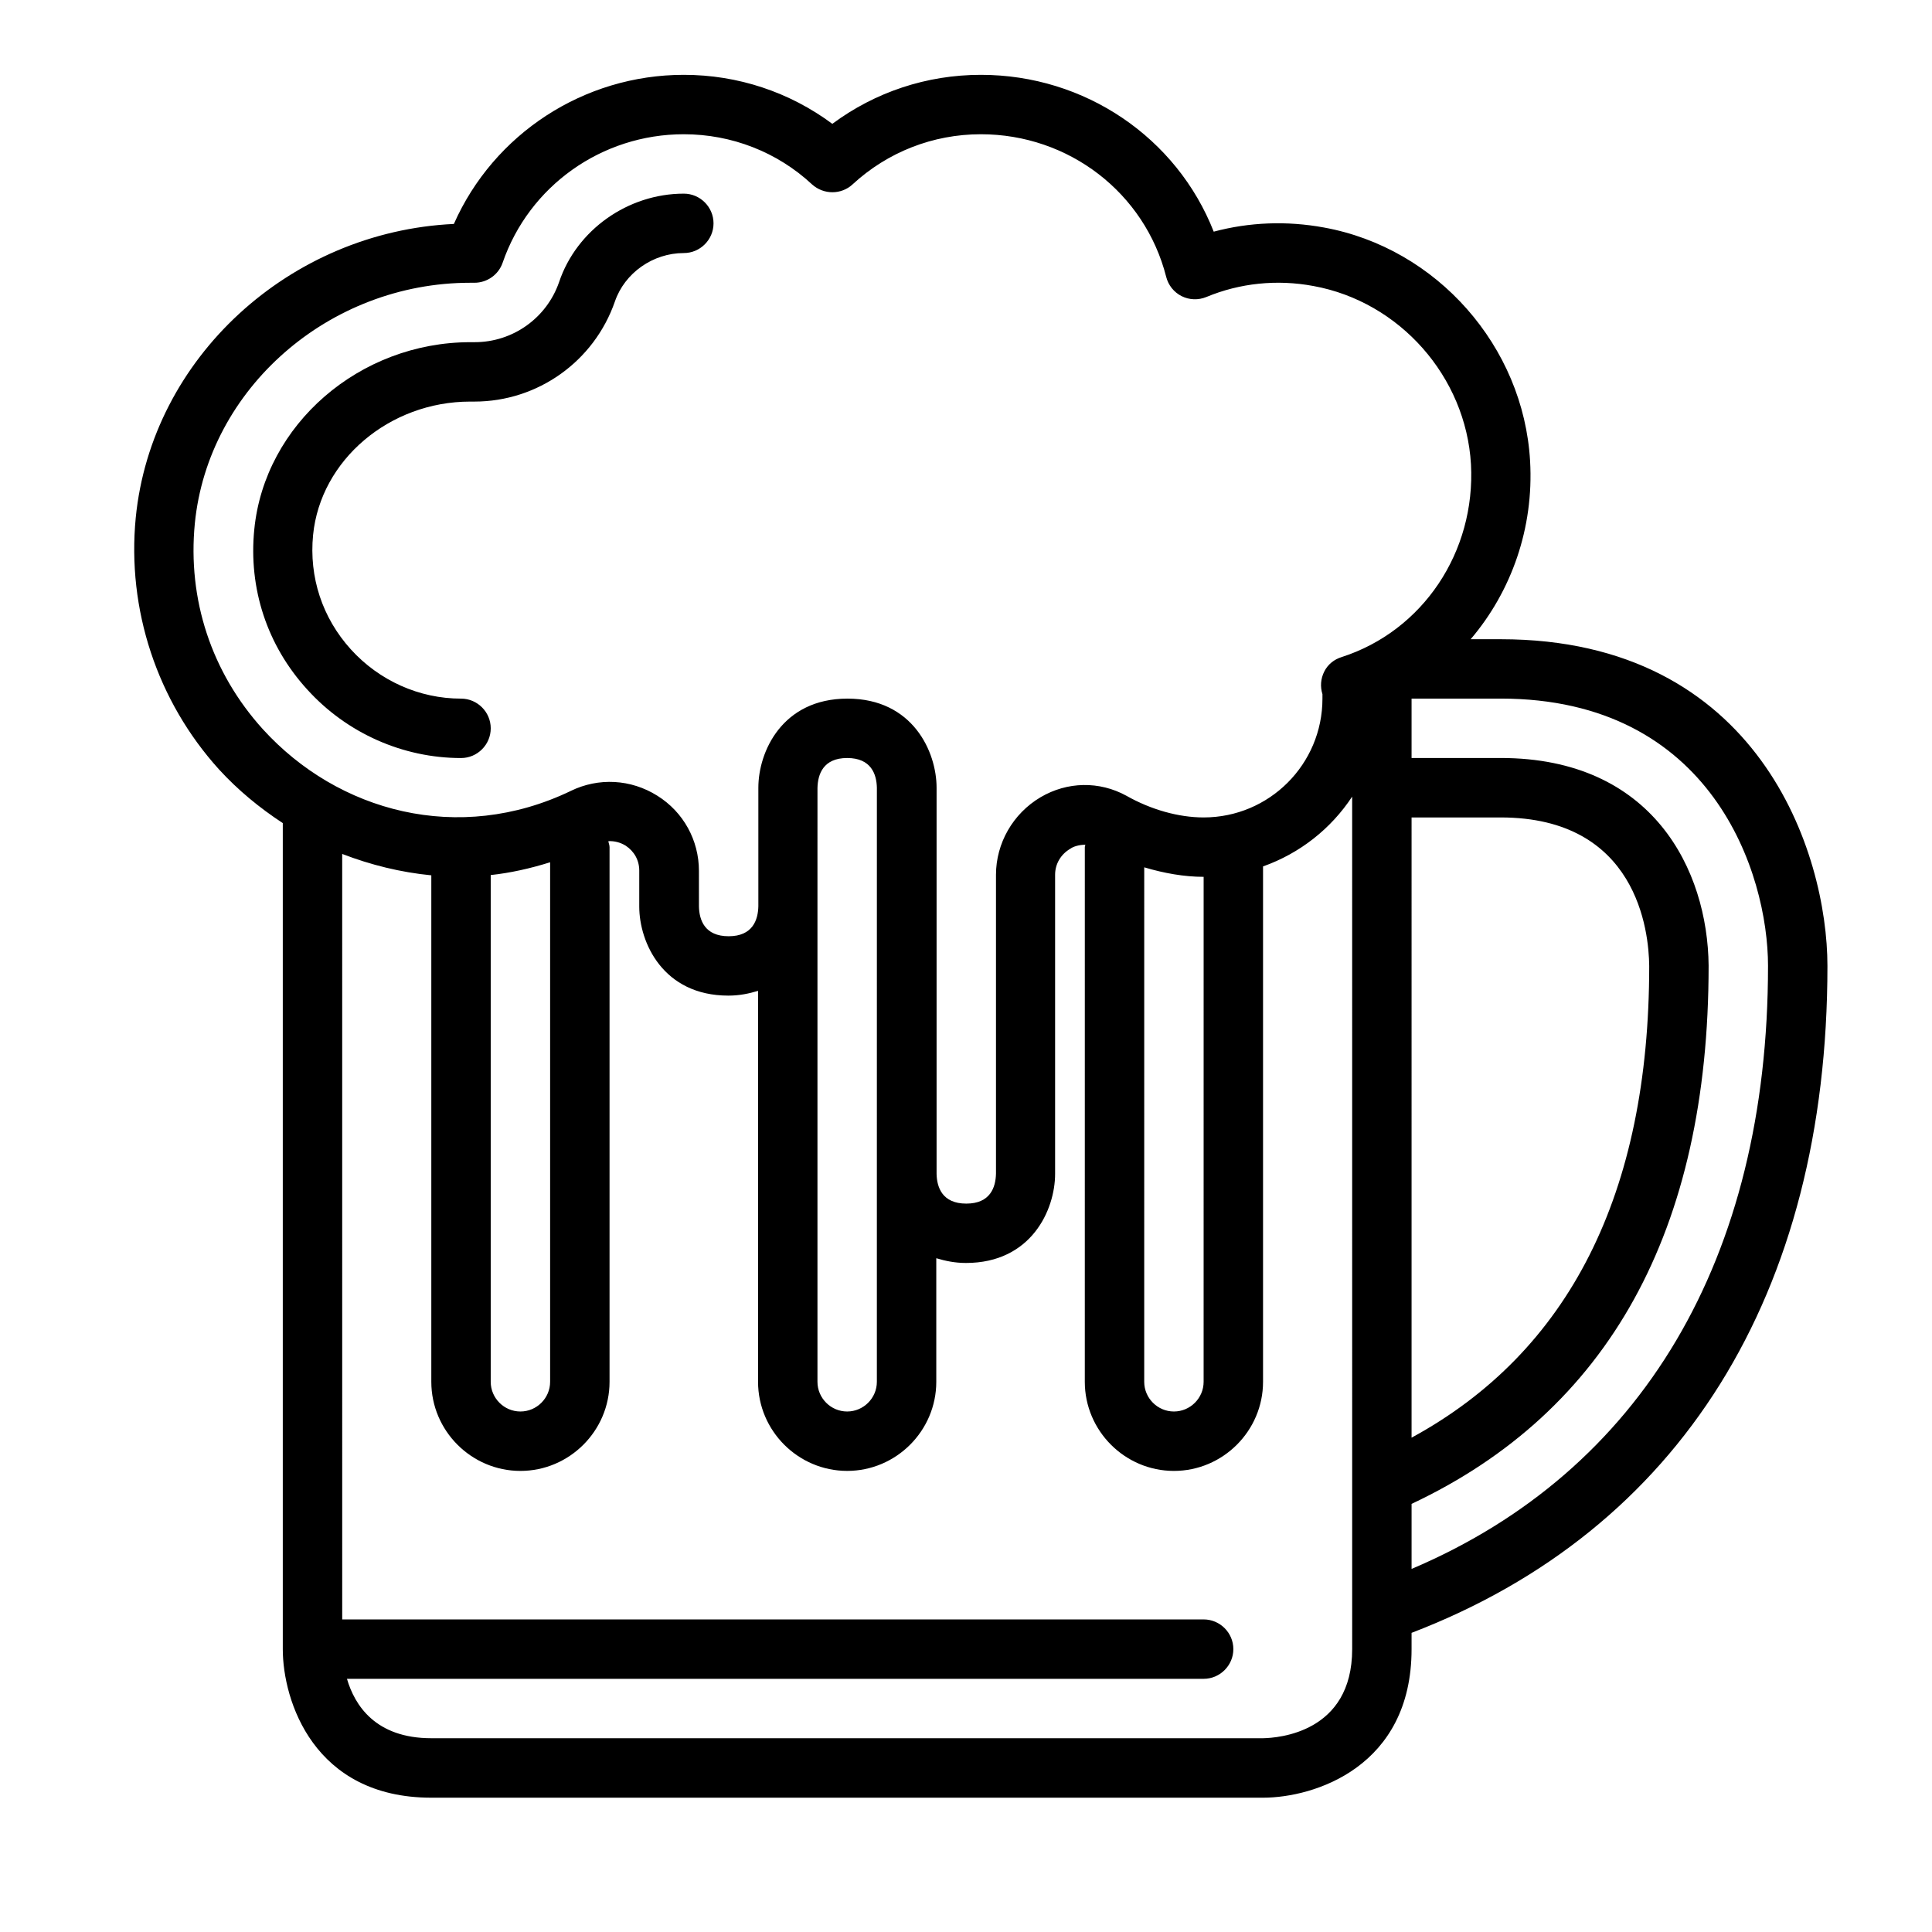 <?xml version="1.0" encoding="UTF-8"?>
<!-- Uploaded to: SVG Repo, www.svgrepo.com, Generator: SVG Repo Mixer Tools -->
<svg fill="#000000" width="800px" height="800px" version="1.1" viewBox="144 144 512 512" xmlns="http://www.w3.org/2000/svg">
 <path d="m266.18 344.89c-15.43 0-30.309-6.613-40.777-18.184-10.629-11.652-15.586-26.766-14.012-42.43 2.754-27.789 27.867-49.594 57.309-49.594h1.102c10.078 0 19.051-6.375 22.355-15.902 4.644-13.855 18.262-23.461 33.062-23.461 4.328 0 7.871 3.543 7.871 7.871 0 4.328-3.543 7.871-7.871 7.871-8.188 0-15.664 5.273-18.262 12.832-5.512 15.906-20.469 26.531-37.238 26.531h-1.102c-21.41 0-39.676 15.508-41.645 35.344-1.102 11.18 2.441 21.965 9.996 30.309 7.562 8.344 18.188 13.066 29.211 13.066 4.328 0 7.871 3.543 7.871 7.871 0 4.332-3.543 7.875-7.871 7.875zm251.9 231.83v4.328c0 31.172-25.742 39.359-39.359 39.359h-220.42c-31.172 0-39.359-25.742-39.359-39.359v-218.92c-6.141-4.016-11.887-8.738-16.926-14.25-16.375-18.105-24.402-42.352-22.043-66.676 4.172-42.352 40.777-75.809 84.309-77.855 10.551-23.848 34.406-39.516 60.934-39.516 14.328 0 28.023 4.566 39.359 12.988 11.336-8.422 25.035-12.988 39.359-12.988 27.629 0 51.957 16.688 61.715 41.562 9.445-2.519 19.363-2.914 29.207-1.102 29.914 5.434 52.898 31.488 54.633 61.875 1.023 17.789-4.961 34.559-15.742 47.23l7.949 0.004c68.488 0 86.594 56.68 86.594 86.594 0 87.062-39.125 149.49-110.21 176.73zm0-51.719c41.801-22.75 62.977-64.707 62.977-125.01-0.078-9.211-3.227-39.359-39.359-39.359h-23.617zm-222.86-171.38c7.398-3.621 15.98-3.148 22.984 1.258 6.926 4.328 11.02 11.809 11.02 19.918l0.004 9.445c0.078 3.543 1.496 7.871 7.871 7.871s7.793-4.328 7.871-7.949v-31.406c0-9.523 6.297-23.617 23.617-23.617 17.32 0 23.617 14.09 23.617 23.617v102.34c0.078 3.543 1.496 7.871 7.871 7.871s7.793-4.328 7.871-7.949v-79.195c0-8.344 4.488-16.215 11.809-20.547 7.086-4.172 15.586-4.328 22.75-0.395 6.535 3.699 13.855 5.746 20.469 5.746 17.398 0 31.488-14.09 31.488-31.488v-1.18c-0.629-1.969-0.473-4.094 0.473-5.984s2.598-3.227 4.644-3.856c21.492-6.926 35.504-27.867 34.242-51.09-1.34-23.223-18.895-43.059-41.723-47.23-9.684-1.812-19.523-0.789-28.418 2.914-2.125 0.867-4.488 0.789-6.535-0.234-2.047-1.023-3.543-2.914-4.094-5.117-5.668-22.281-25.82-37.789-49.121-37.789-12.676 0-24.719 4.723-34.008 13.305-2.992 2.754-7.637 2.754-10.707 0-9.207-8.582-21.332-13.305-34.004-13.305-21.727 0-41.012 13.699-48.02 34.086-1.102 3.148-4.094 5.273-7.481 5.273h-1.102c-37.391 0-69.43 28.023-72.973 63.762-1.969 20.152 4.41 39.516 18.027 54.555 19.914 21.887 51.875 30.621 81.555 16.375zm152.01 156.57c0 4.328 3.543 7.871 7.871 7.871 4.328 0 7.871-3.543 7.871-7.871l0.004-133.82c-5.117 0-10.469-0.945-15.742-2.519zm-86.594 0c0 4.328 3.543 7.871 7.871 7.871 4.328 0 7.871-3.543 7.871-7.871v-55.105l0.004-86.59v-15.742c-0.078-3.543-1.496-7.871-7.871-7.871s-7.793 4.328-7.871 7.949l-0.004 15.664zm-86.59 0c0 4.328 3.543 7.871 7.871 7.871s7.871-3.543 7.871-7.871v-137.68c-5.273 1.652-10.547 2.832-15.742 3.387zm228.29-155.08c-5.59 8.5-13.855 15.035-23.617 18.5v136.58c0 12.988-10.629 23.617-23.617 23.617-12.988 0-23.617-10.629-23.617-23.617l0.004-141.7c0-0.234 0.078-0.395 0.156-0.629-1.812 0-3.305 0.551-3.938 1.023-2.598 1.492-4.094 4.09-4.094 6.926v79.27c0 9.523-6.297 23.617-23.617 23.617-2.992 0-5.512-0.551-7.871-1.258v32.746c0 12.988-10.629 23.617-23.617 23.617-12.988 0-23.617-10.629-23.617-23.617l0.004-103.6c-2.363 0.711-4.879 1.262-7.871 1.262-17.32 0-23.617-14.09-23.617-23.617v-9.523c0-2.754-1.34-5.117-3.621-6.613-1.418-0.867-2.992-1.258-4.566-1.18 0.078 0.551 0.316 1.023 0.316 1.574v141.7c0 12.988-10.629 23.617-23.617 23.617s-23.617-10.629-23.617-23.617v-134.22c-8.109-0.789-16.059-2.754-23.617-5.668l0.004 202.86h228.29c4.328 0 7.871 3.543 7.871 7.871 0 4.328-3.543 7.871-7.871 7.871h-227.03c2.047 7.008 7.559 15.742 22.355 15.742h220.42c3.938-0.078 23.617-1.418 23.617-23.617zm110.21 44.871c0-24.48-14.801-70.848-70.848-70.848h-23.617v15.742h23.617c40.305 0 54.867 29.676 55.105 55.027 0 70.219-26.527 118.08-78.719 142.64v17.238c61.004-25.898 94.461-82.184 94.461-159.8z"/>
</svg>